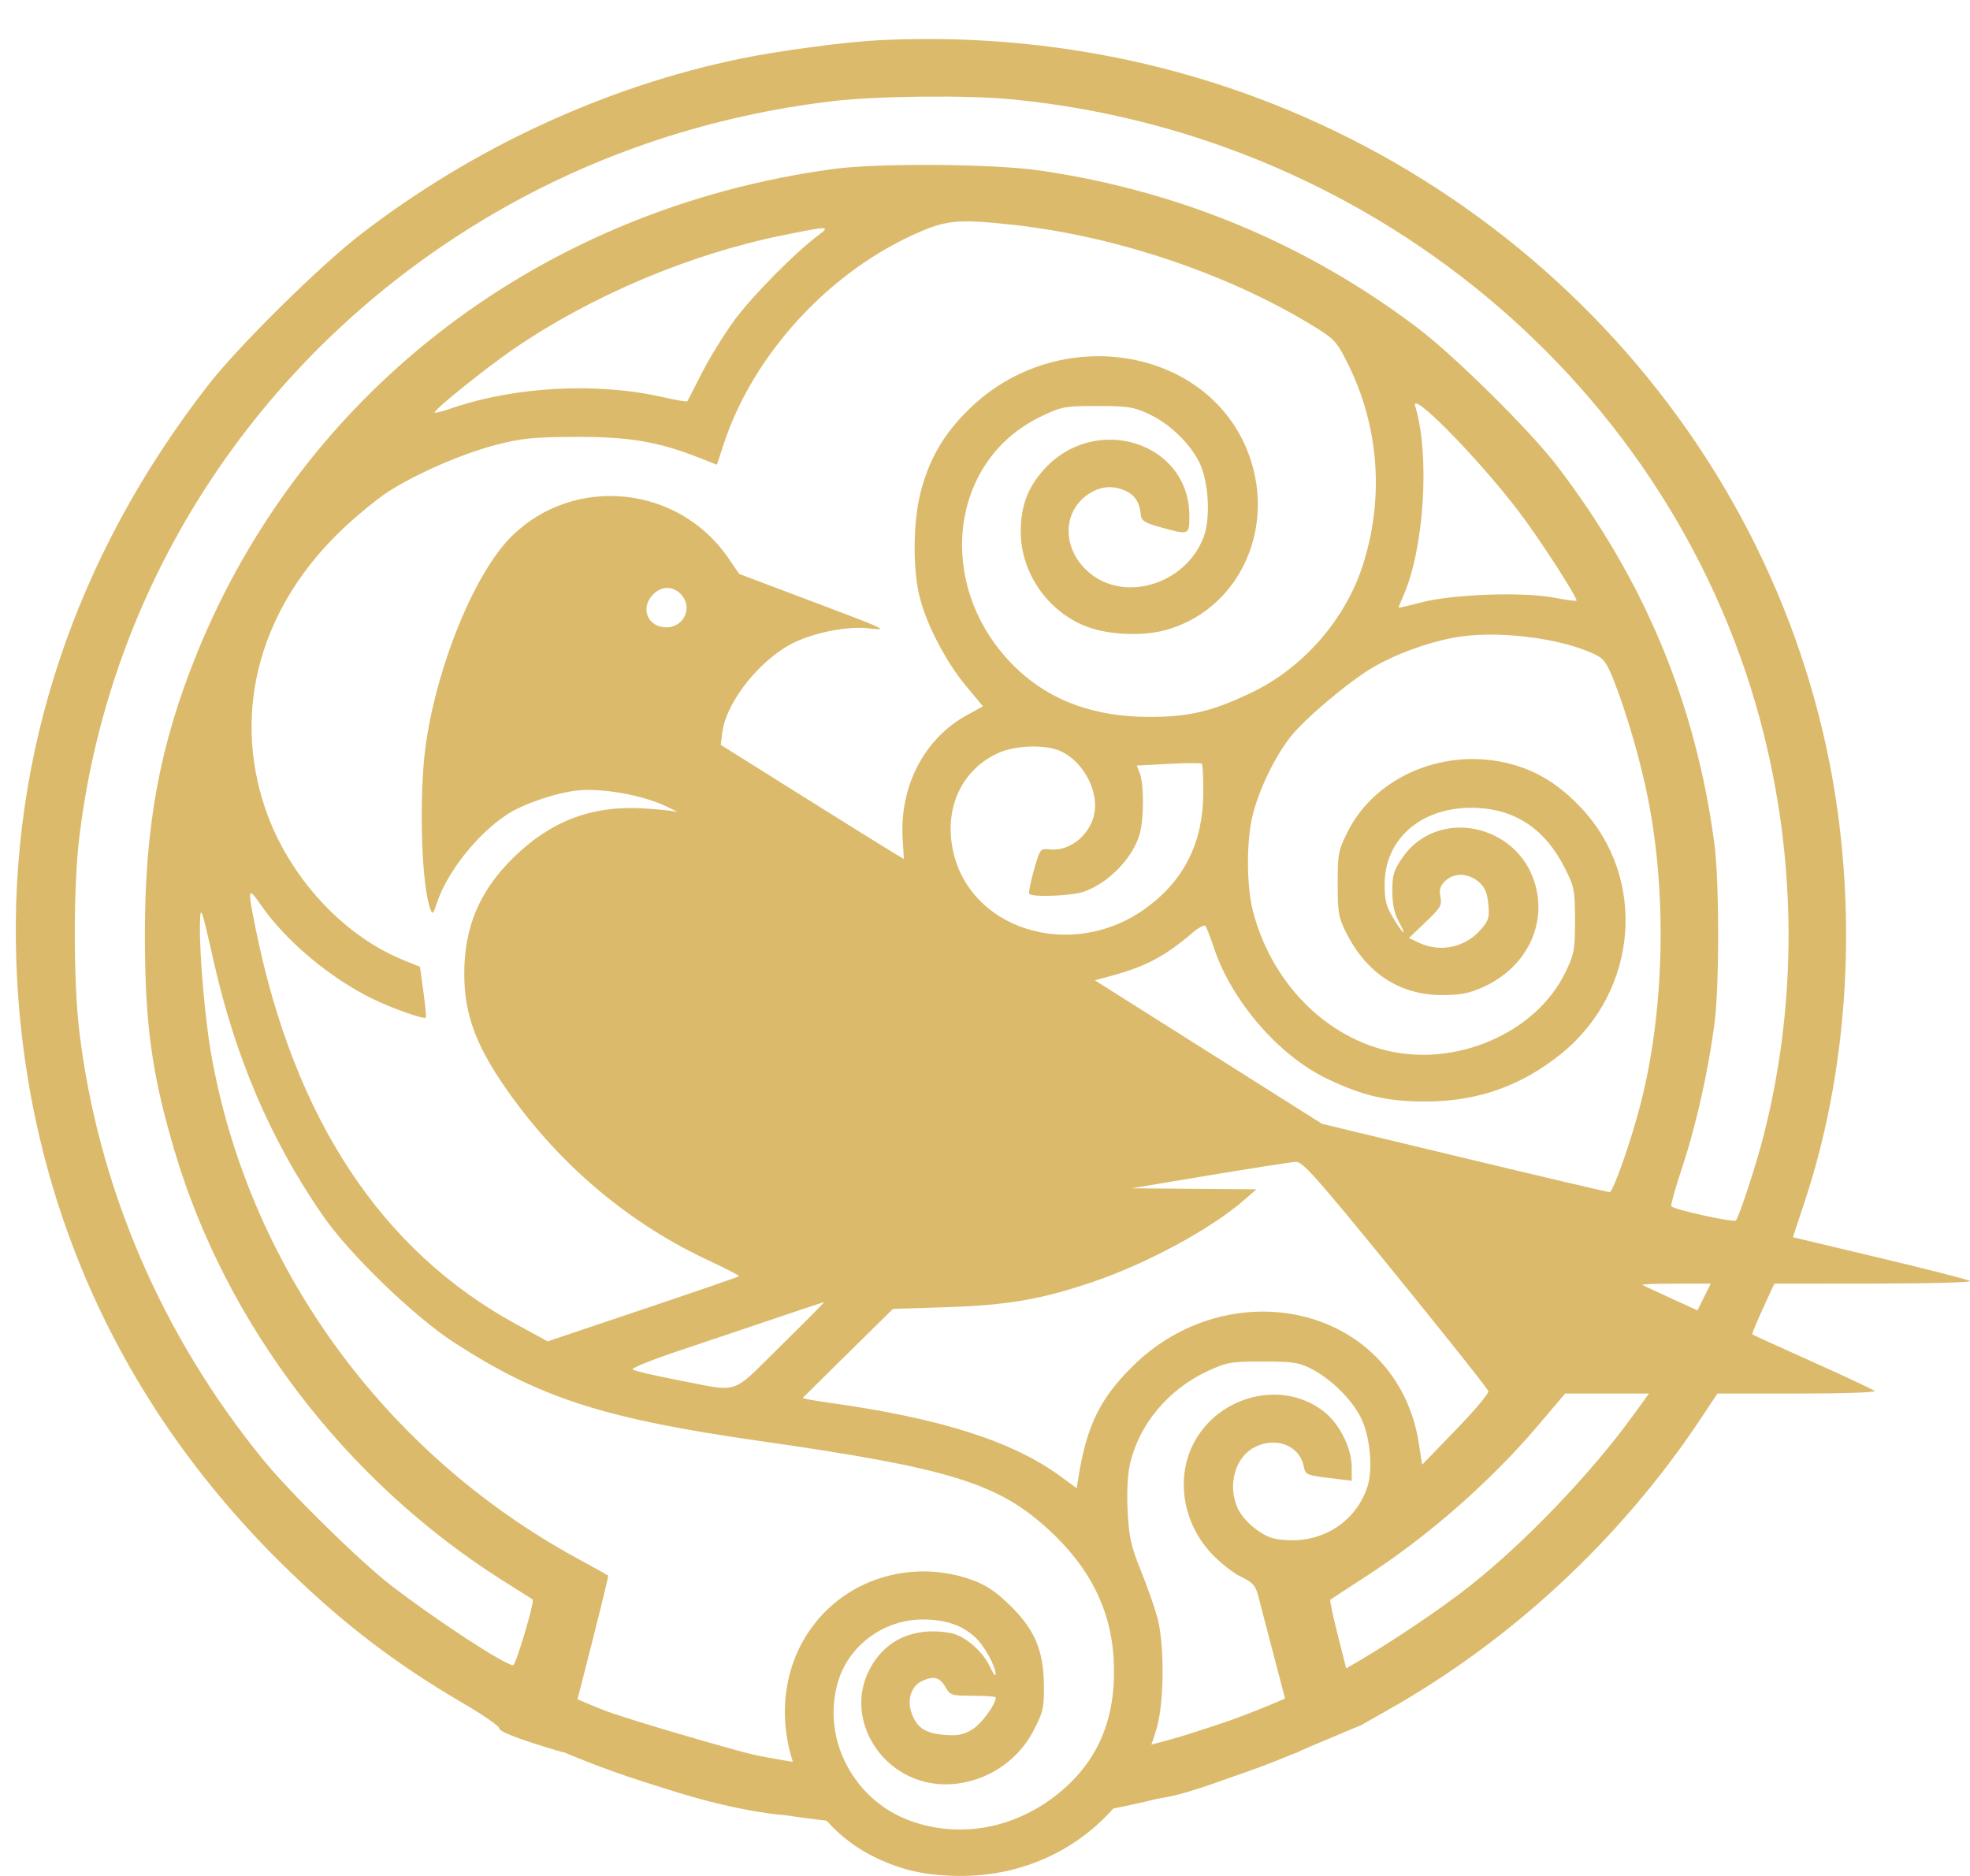 <?xml version="1.0" encoding="UTF-8"?> <svg xmlns="http://www.w3.org/2000/svg" width="42" height="40" viewBox="0 0 42 40" fill="none"><path fill-rule="evenodd" clip-rule="evenodd" d="M17.942 37.7C17.942 37.7 17.941 37.7 17.941 37.7C15.527 37.457 13.187 36.753 11.054 35.629L10.645 36.853C10.994 37.037 11.194 36.995 11.553 37.157C13.17 37.89 14.883 38.406 16.643 38.688C17.033 38.751 17.426 38.802 17.821 38.842L17.942 37.7Z" fill="#DBBA6B"></path><path fill-rule="evenodd" clip-rule="evenodd" d="M27.472 36.184C28.701 35.574 27.321 37.095 27.468 36.186C26.136 36.775 24.736 37.208 23.299 37.476L23.521 38.603C23.91 38.531 24.297 38.447 24.681 38.352C25.422 38.168 26.151 37.942 26.865 37.676C27.234 37.538 27.598 37.389 27.958 37.23C27.959 37.23 29.034 36.776 29.035 36.776L27.472 36.184Z" fill="#DBBA6B"></path><path fill-rule="evenodd" clip-rule="evenodd" d="M18.733 0.858C18.02 0.894 16.622 1.08 15.807 1.247C12.926 1.838 10.094 3.145 7.701 4.988C6.816 5.67 5.094 7.371 4.446 8.202C1.598 11.858 0.191 16.081 0.348 20.504C0.52 25.379 2.433 29.767 5.896 33.232C7.188 34.525 8.37 35.441 9.896 36.331C10.308 36.571 10.645 36.806 10.645 36.853C10.645 36.978 12.017 37.367 12.017 37.367L23.521 38.603C23.521 38.603 29.022 36.785 29.035 36.776C29.044 36.769 29.277 36.637 29.551 36.483C32.203 34.995 34.543 32.824 36.238 30.281L36.616 29.714H38.323C39.283 29.714 40.002 29.69 39.966 29.658C39.931 29.627 39.334 29.347 38.64 29.036C37.945 28.724 37.368 28.461 37.358 28.452C37.348 28.442 37.45 28.195 37.584 27.902L37.829 27.371L39.964 27.369C41.172 27.368 42.056 27.343 42 27.312C41.945 27.281 41.073 27.059 40.062 26.818L38.224 26.38L38.475 25.623C39.493 22.554 39.638 18.933 38.874 15.655C37.117 8.112 30.773 2.301 22.961 1.079C21.565 0.86 20.157 0.787 18.733 0.858ZM17.768 2.155C15.178 2.459 12.718 3.275 10.524 4.555C5.606 7.424 2.354 12.323 1.689 17.867C1.563 18.912 1.564 20.925 1.689 21.976C2.089 25.314 3.453 28.49 5.628 31.146C6.204 31.849 7.661 33.279 8.329 33.798C9.264 34.523 10.768 35.507 10.94 35.507C10.999 35.507 11.407 34.128 11.356 34.104C11.349 34.1 11.044 33.908 10.678 33.675C7.36 31.566 4.822 28.238 3.728 24.561C3.236 22.909 3.089 21.841 3.089 19.918C3.089 17.601 3.408 15.881 4.198 13.933C6.477 8.317 11.563 4.446 17.768 3.603C18.73 3.473 21.207 3.492 22.195 3.639C25.158 4.077 27.843 5.197 30.209 6.981C31 7.577 32.619 9.178 33.201 9.94C35.062 12.377 36.156 15.007 36.551 17.998C36.657 18.795 36.657 21.041 36.551 21.838C36.418 22.846 36.155 24.018 35.867 24.881C35.72 25.326 35.613 25.704 35.632 25.722C35.708 25.797 36.964 26.072 37.008 26.024C37.077 25.95 37.442 24.834 37.6 24.214C38.275 21.566 38.308 18.759 37.697 16.045C36.005 8.535 29.462 2.884 21.572 2.118C20.633 2.026 18.698 2.045 17.768 2.155ZM19.628 4.936C17.716 5.752 16.069 7.529 15.432 9.46L15.284 9.909L14.912 9.762C14.035 9.417 13.412 9.311 12.276 9.316C11.349 9.32 11.126 9.343 10.56 9.49C9.845 9.676 8.869 10.102 8.268 10.49C8.056 10.627 7.638 10.968 7.339 11.248C5.56 12.912 4.937 15.129 5.655 17.24C6.144 18.677 7.299 19.944 8.602 20.472L8.954 20.615L9.027 21.145C9.067 21.437 9.09 21.686 9.078 21.698C9.038 21.74 8.357 21.499 7.949 21.3C7.032 20.852 6.087 20.058 5.561 19.294C5.28 18.887 5.272 18.926 5.456 19.83C6.279 23.866 8.132 26.671 11.015 28.241L11.677 28.601L13.704 27.919C14.818 27.544 15.742 27.226 15.755 27.213C15.769 27.199 15.493 27.056 15.143 26.893C13.479 26.122 12.047 24.94 10.937 23.421C10.173 22.374 9.898 21.671 9.898 20.764C9.898 19.767 10.223 18.997 10.944 18.288C11.738 17.508 12.617 17.173 13.707 17.236C14.018 17.254 14.333 17.286 14.406 17.309C14.479 17.331 14.383 17.276 14.193 17.188C13.682 16.95 12.846 16.801 12.319 16.854C11.866 16.899 11.156 17.14 10.811 17.366C10.172 17.785 9.526 18.602 9.311 19.265C9.239 19.487 9.22 19.505 9.177 19.39C8.978 18.864 8.926 16.926 9.082 15.85C9.331 14.137 10.138 12.19 10.915 11.428C12.248 10.121 14.468 10.348 15.528 11.9L15.759 12.237L17.213 12.786C18.944 13.438 18.963 13.447 18.519 13.398C18.103 13.351 17.476 13.462 17.007 13.665C16.263 13.986 15.481 14.941 15.397 15.631L15.366 15.882L17.078 16.956C18.02 17.547 18.898 18.094 19.03 18.172L19.27 18.314L19.244 17.873C19.18 16.76 19.706 15.75 20.61 15.251L20.956 15.06L20.595 14.625C20.164 14.108 19.751 13.313 19.605 12.721C19.455 12.117 19.467 11.112 19.63 10.486C19.817 9.773 20.122 9.251 20.663 8.722C22.571 6.855 25.799 7.393 26.634 9.716C27.21 11.32 26.379 13.032 24.826 13.441C24.349 13.567 23.646 13.536 23.192 13.37C22.353 13.063 21.762 12.223 21.762 11.335C21.762 10.787 21.915 10.383 22.266 10.001C23.373 8.797 25.357 9.437 25.357 10.998C25.357 11.413 25.358 11.413 24.73 11.239C24.426 11.156 24.333 11.101 24.325 11.001C24.303 10.733 24.21 10.573 24.024 10.479C23.764 10.348 23.502 10.358 23.247 10.509C22.668 10.855 22.623 11.63 23.152 12.147C23.892 12.871 25.253 12.499 25.657 11.463C25.815 11.06 25.771 10.264 25.568 9.856C25.364 9.446 24.929 9.03 24.492 8.827C24.166 8.676 24.044 8.657 23.393 8.657C22.695 8.657 22.639 8.668 22.197 8.879C20.174 9.845 19.923 12.622 21.708 14.287C22.42 14.951 23.348 15.284 24.492 15.286C25.353 15.287 25.844 15.17 26.687 14.766C27.78 14.241 28.677 13.216 29.05 12.066C29.511 10.645 29.406 9.127 28.755 7.795C28.514 7.303 28.458 7.237 28.073 6.997C26.246 5.858 23.793 5.027 21.549 4.788C20.469 4.673 20.194 4.694 19.628 4.936ZM16.686 5.017C14.704 5.419 12.603 6.307 10.944 7.445C10.347 7.855 9.227 8.757 9.267 8.796C9.281 8.81 9.425 8.775 9.586 8.719C10.963 8.239 12.718 8.144 14.156 8.473C14.421 8.534 14.645 8.57 14.655 8.555C14.665 8.54 14.802 8.271 14.961 7.958C15.12 7.645 15.428 7.145 15.645 6.845C16.02 6.33 16.928 5.407 17.435 5.026C17.716 4.815 17.682 4.815 16.686 5.017ZM30.172 8.662C30.487 9.684 30.366 11.672 29.927 12.685C29.867 12.823 29.817 12.945 29.817 12.955C29.817 12.965 30.035 12.915 30.3 12.845C30.96 12.671 32.468 12.616 33.129 12.743C33.395 12.794 33.612 12.823 33.612 12.807C33.612 12.709 32.806 11.466 32.38 10.906C31.512 9.766 30.057 8.286 30.172 8.662ZM13.918 12.681C13.642 12.969 13.811 13.376 14.206 13.376C14.595 13.376 14.782 12.93 14.506 12.66C14.329 12.488 14.096 12.496 13.918 12.681ZM30.983 13.598C30.408 13.708 29.768 13.943 29.285 14.222C28.792 14.506 27.859 15.287 27.533 15.687C27.205 16.09 26.861 16.788 26.715 17.347C26.571 17.895 26.57 18.877 26.713 19.43C27.093 20.898 28.187 22.05 29.527 22.391C31.021 22.772 32.744 22.032 33.37 20.739C33.563 20.342 33.579 20.256 33.579 19.624C33.579 18.985 33.564 18.91 33.366 18.517C32.952 17.695 32.338 17.27 31.5 17.227C30.359 17.169 29.526 17.849 29.52 18.844C29.518 19.193 29.551 19.322 29.704 19.576C29.924 19.942 30.009 19.992 29.818 19.642C29.726 19.475 29.684 19.275 29.684 18.999C29.684 18.655 29.715 18.554 29.901 18.285C30.637 17.216 32.341 17.55 32.724 18.837C32.988 19.725 32.534 20.634 31.621 21.047C31.326 21.18 31.144 21.216 30.746 21.217C29.85 21.219 29.136 20.756 28.7 19.887C28.538 19.565 28.519 19.456 28.519 18.843C28.519 18.203 28.533 18.131 28.735 17.73C29.336 16.535 30.836 15.918 32.227 16.295C32.786 16.447 33.243 16.733 33.705 17.221C35.126 18.721 34.932 21.136 33.286 22.467C32.429 23.16 31.497 23.487 30.383 23.487C29.576 23.487 29.052 23.365 28.291 23C27.264 22.509 26.261 21.347 25.882 20.214C25.804 19.98 25.721 19.767 25.697 19.741C25.673 19.715 25.549 19.783 25.422 19.891C24.849 20.381 24.435 20.603 23.735 20.796L23.343 20.903L28.186 23.963L31.215 24.691C32.881 25.092 34.278 25.419 34.318 25.419C34.391 25.418 34.773 24.331 34.973 23.555C35.483 21.578 35.545 19.107 35.138 17.041C34.983 16.255 34.687 15.227 34.421 14.548C34.258 14.13 34.196 14.044 33.992 13.947C33.237 13.591 31.858 13.431 30.983 13.598ZM21.296 16.05C20.541 16.385 20.152 17.157 20.298 18.034C20.596 19.821 22.86 20.533 24.459 19.343C25.257 18.75 25.648 17.953 25.654 16.913C25.655 16.585 25.642 16.302 25.623 16.284C25.605 16.266 25.285 16.267 24.913 16.287L24.236 16.324L24.301 16.491C24.39 16.721 24.39 17.452 24.3 17.776C24.158 18.287 23.638 18.827 23.11 19.012C22.844 19.105 21.988 19.137 21.942 19.056C21.927 19.029 21.973 18.801 22.044 18.549C22.173 18.096 22.177 18.091 22.384 18.112C22.825 18.157 23.274 17.776 23.339 17.3C23.408 16.803 23.053 16.196 22.581 16.003C22.261 15.872 21.648 15.895 21.296 16.05ZM30.809 18.786C30.703 18.89 30.679 18.971 30.71 19.122C30.746 19.299 30.711 19.359 30.394 19.661L30.038 20.001L30.263 20.106C30.714 20.316 31.246 20.199 31.575 19.816C31.74 19.625 31.759 19.559 31.73 19.274C31.706 19.026 31.657 18.914 31.52 18.799C31.296 18.611 30.994 18.605 30.809 18.786ZM4.262 19.755C4.255 20.374 4.37 21.711 4.493 22.423C5.278 26.973 8.169 30.971 12.309 33.23C12.657 33.42 12.953 33.584 12.967 33.595C12.979 33.605 12.702 34.72 12.331 36.158C12.324 36.182 12.318 36.206 12.312 36.23C12.278 36.36 16.036 37.441 16.63 37.557C16.986 37.557 17.773 38.835 16.553 38.687C14.298 38.415 12.046 37.257 12.017 37.367L23.521 38.603L27.693 37.357C27.666 37.254 25.421 38.365 24.47 38.365C23.728 38.405 24.613 37.417 24.589 37.326C24.539 37.133 27.443 36.396 27.397 36.218C27.122 35.162 26.919 34.386 26.817 33.999C26.765 33.806 26.696 33.734 26.457 33.62C26.294 33.543 26.01 33.319 25.826 33.122C25.216 32.47 25.063 31.512 25.45 30.772C25.993 29.733 27.374 29.408 28.245 30.114C28.566 30.375 28.817 30.884 28.818 31.279L28.819 31.574L28.326 31.513C27.855 31.455 27.831 31.444 27.795 31.265C27.703 30.82 27.206 30.625 26.749 30.857C26.338 31.064 26.169 31.651 26.379 32.142C26.501 32.428 26.901 32.758 27.189 32.811C28.073 32.973 28.881 32.518 29.151 31.707C29.28 31.318 29.208 30.595 29.001 30.203C28.797 29.814 28.366 29.395 27.953 29.184C27.692 29.05 27.561 29.031 26.922 29.031C26.236 29.031 26.161 29.044 25.739 29.239C24.905 29.626 24.28 30.378 24.09 31.221C24.039 31.448 24.02 31.837 24.041 32.23C24.069 32.769 24.113 32.969 24.319 33.479C24.454 33.814 24.614 34.268 24.674 34.488C24.825 35.036 24.823 36.243 24.671 36.809C24.156 38.72 22.482 39.999 20.496 39.999C19.772 39.999 19.244 39.886 18.667 39.608C18.262 39.414 17.913 39.145 17.628 38.827C17.296 38.457 17.05 38.02 16.901 37.557C16.59 36.59 16.701 35.506 17.332 34.666C18.107 33.633 19.493 33.238 20.74 33.694C21.024 33.798 21.239 33.943 21.535 34.232C22.061 34.747 22.249 35.19 22.256 35.937C22.261 36.416 22.24 36.505 22.029 36.911C21.668 37.602 20.935 38.046 20.156 38.046C18.847 38.046 17.957 36.675 18.55 35.573C18.883 34.955 19.507 34.681 20.263 34.819C20.565 34.875 20.949 35.203 21.106 35.539C21.172 35.683 21.227 35.756 21.227 35.703C21.227 35.527 20.985 35.088 20.789 34.909C20.506 34.65 20.156 34.531 19.673 34.531C18.85 34.531 18.104 35.076 17.87 35.848C17.504 37.052 18.186 38.378 19.401 38.822C20.527 39.234 21.789 38.96 22.732 38.097C23.481 37.412 23.812 36.512 23.742 35.352C23.678 34.308 23.231 33.422 22.364 32.622C21.279 31.622 20.248 31.304 16.204 30.726C12.88 30.25 11.516 29.812 9.692 28.633C8.825 28.072 7.45 26.742 6.874 25.907C5.774 24.313 5.019 22.551 4.557 20.504C4.287 19.306 4.269 19.258 4.262 19.755ZM25.79 25.059L24.126 25.337L26.788 25.359L26.522 25.59C25.808 26.209 24.459 26.939 23.298 27.334C22.21 27.704 21.477 27.831 20.184 27.872L19.038 27.909L18.087 28.845C17.564 29.36 17.127 29.792 17.116 29.805C17.105 29.818 17.345 29.863 17.648 29.905C20.043 30.238 21.583 30.726 22.608 31.478L22.955 31.732L22.994 31.488C23.173 30.388 23.456 29.813 24.157 29.123C25.957 27.349 28.87 27.663 29.922 29.743C30.075 30.046 30.188 30.394 30.24 30.722L30.32 31.23L31.036 30.49C31.43 30.083 31.744 29.712 31.733 29.666C31.723 29.619 30.833 28.498 29.756 27.174C28.058 25.088 27.774 24.768 27.626 24.774C27.531 24.778 26.705 24.907 25.79 25.059ZM35.016 27.395C35.031 27.408 35.301 27.536 35.617 27.679L36.19 27.94L36.473 27.371H35.73C35.322 27.371 35 27.382 35.016 27.395ZM16.57 28.096C16.039 28.276 15.116 28.587 14.519 28.786C13.922 28.985 13.458 29.171 13.487 29.2C13.517 29.228 13.915 29.323 14.373 29.411C15.821 29.689 15.543 29.777 16.642 28.7C17.169 28.184 17.585 27.763 17.567 27.765C17.55 27.767 17.101 27.916 16.57 28.096ZM32.83 30.349C31.787 31.583 30.452 32.755 29.085 33.637C28.701 33.885 28.375 34.098 28.361 34.111C28.348 34.124 28.418 34.459 28.519 34.854L28.701 35.574L28.943 35.433C29.688 34.998 30.732 34.294 31.315 33.834C32.522 32.882 33.928 31.412 34.837 30.154L35.155 29.714H33.367L32.83 30.349ZM19.653 35.845C19.433 35.949 19.337 36.233 19.428 36.505C19.54 36.835 19.716 36.957 20.128 36.991C20.42 37.014 20.536 36.992 20.729 36.876C20.924 36.758 21.23 36.341 21.23 36.194C21.23 36.174 21.012 36.158 20.747 36.158C20.281 36.157 20.261 36.151 20.151 35.963C20.033 35.76 19.9 35.728 19.653 35.845Z" fill="#DBBA6B"></path></svg> 